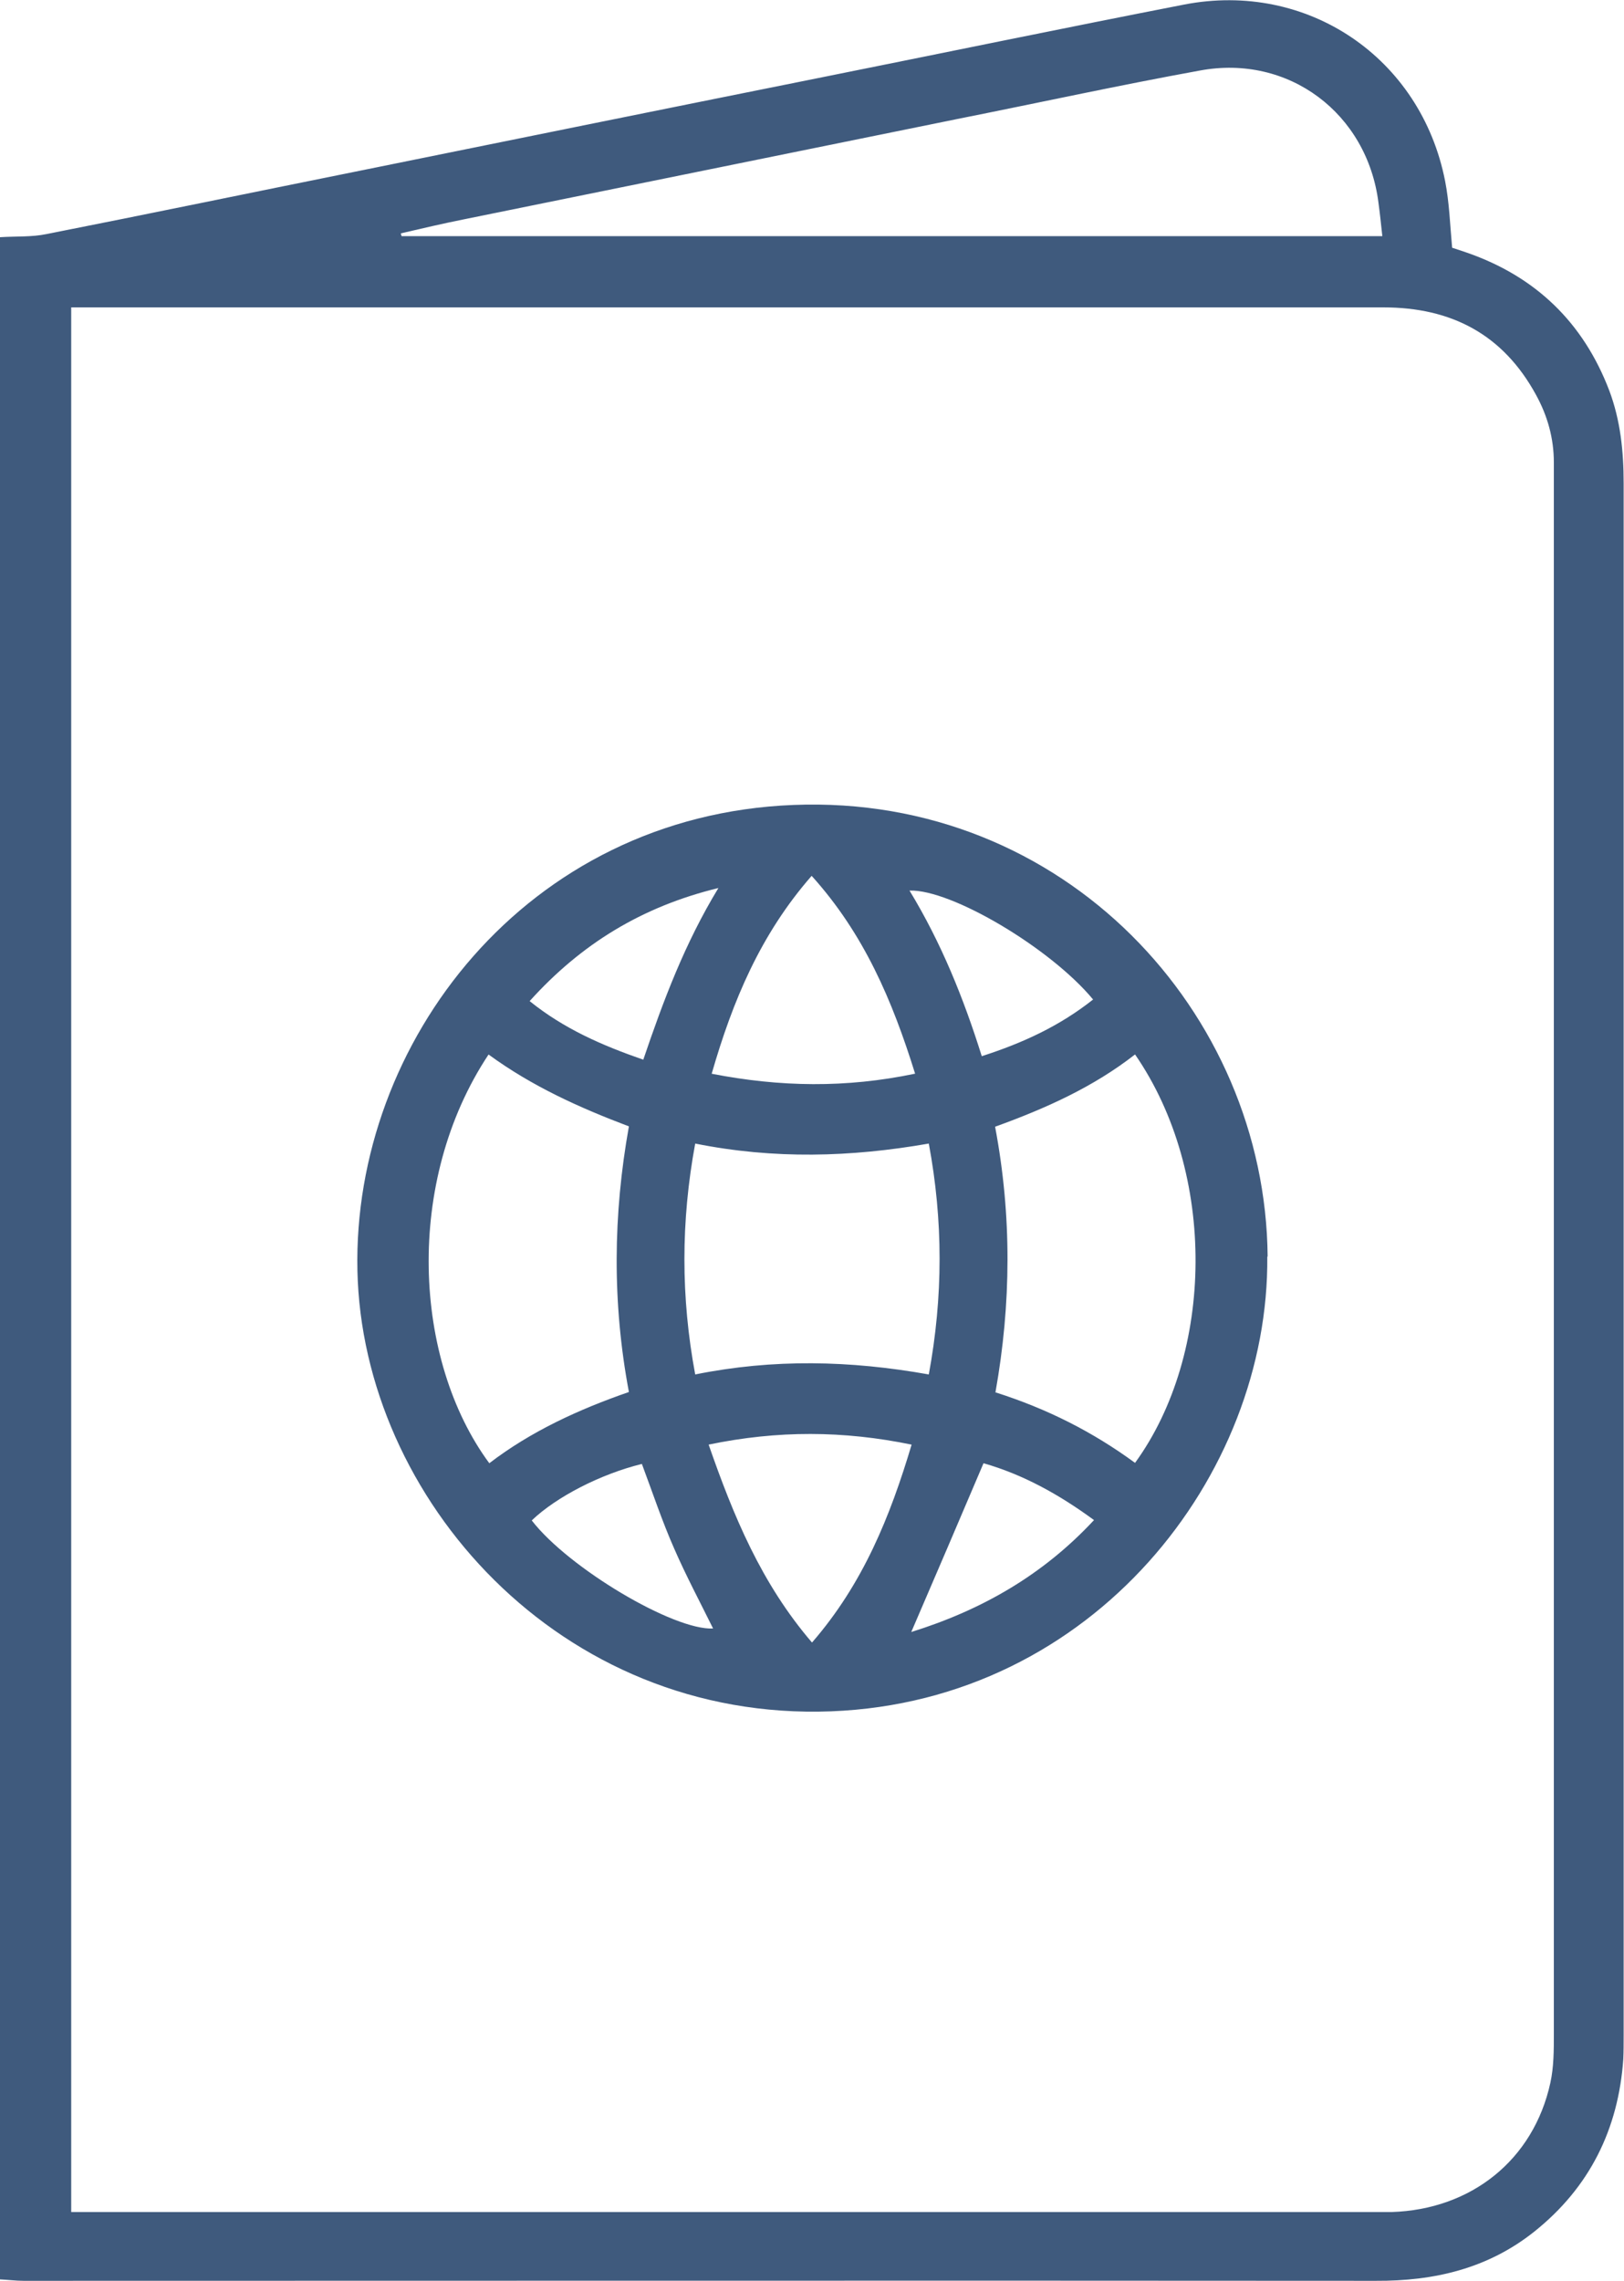 <?xml version="1.0" encoding="UTF-8"?>
<svg id="b" data-name="Layer 2" xmlns="http://www.w3.org/2000/svg" width="46.3" height="65" viewBox="0 0 46.3 65">
  <defs>
    <style>
      .e {
        fill: #3f5a7d;
        stroke-width: 0px;
      }
    </style>
  </defs>
  <g id="c" data-name="Layer 1">
    <g id="d" data-name="upPE3d.tif">
      <g>
        <path class="e" d="M0,64.95C0,45.55,0,26.15,0,6.76c.45-.03.9,0,1.33-.09,2.94-.58,5.88-1.19,8.81-1.78,4.39-.89,8.77-1.78,13.16-2.66,3.49-.7,6.97-1.42,10.46-2.1,3.51-.68,6.75,1.51,7.44,5.03.12.61.14,1.24.2,1.9.13.04.27.09.42.14,1.96.68,3.32,1.99,4.06,3.93.32.85.41,1.74.41,2.64,0,14.75,0,29.49,0,44.24,0,.22,0,.45-.01.67-.14,2-.96,3.66-2.54,4.92-1.32,1.05-2.85,1.41-4.52,1.4-12.85-.01-25.7,0-38.55,0-.22,0-.45-.03-.67-.04ZM2.02,63.04c.27,0,.49,0,.71,0,12.16,0,24.31,0,36.47,0,.16,0,.31,0,.47,0,2.28-.07,4.05-1.49,4.53-3.68.1-.45.1-.94.1-1.4,0-14.7,0-29.41,0-44.11,0-.22,0-.45,0-.67,0-.69-.18-1.33-.51-1.93-.94-1.72-2.41-2.49-4.35-2.49-12.29,0-24.58,0-36.87,0h-.54v54.28ZM39.41,6.73c-.04-.37-.07-.66-.11-.95-.32-2.55-2.56-4.24-5.09-3.77-2.31.42-4.6.92-6.91,1.38-4.69.95-9.38,1.91-14.07,2.86-.6.12-1.2.26-1.8.4,0,.03.01.05.02.08h27.95Z"/>
        <path class="e" d="M36.13,35.81c.06,6.23-4.95,12.67-12.43,12.96-7.74.3-13.37-6.08-13.51-12.56-.14-6.5,4.81-12.97,12.43-13.27,7.72-.31,13.46,5.91,13.52,12.87ZM13.93,30.05c-2.41,3.63-2.15,8.71.02,11.65,1.19-.91,2.54-1.53,3.98-2.03-.48-2.55-.45-5.06,0-7.57-1.43-.54-2.77-1.15-3.99-2.04ZM32.36,41.69c2.26-3.11,2.34-8.25,0-11.64-1.19.93-2.55,1.54-3.99,2.06.48,2.54.46,5.05.01,7.57,1.48.47,2.78,1.13,3.98,2.01ZM19.82,32.59c-.41,2.22-.41,4.38,0,6.58,2.23-.45,4.42-.4,6.66,0,.41-2.22.41-4.38,0-6.58-2.23.39-4.41.45-6.66,0ZM26.09,30.6c-.65-2.09-1.46-3.99-2.95-5.64-1.46,1.67-2.25,3.56-2.85,5.64,1.95.38,3.83.41,5.79,0ZM20.2,41.16c.71,2.04,1.5,3.96,2.95,5.65,1.46-1.68,2.23-3.6,2.84-5.64-1.94-.4-3.82-.41-5.79,0ZM20.47,25.31c-2.17.53-3.9,1.59-5.37,3.22.98.79,2.06,1.26,3.24,1.67.57-1.68,1.18-3.31,2.14-4.89ZM28.04,41.7c-.69,1.62-1.36,3.19-2.06,4.81,2.02-.63,3.76-1.63,5.21-3.19-1.01-.74-2.03-1.3-3.15-1.62ZM18.3,41.72c-1.18.29-2.44.94-3.14,1.61,1.05,1.36,4.05,3.14,5.17,3.08-.37-.75-.77-1.5-1.11-2.28-.34-.77-.61-1.58-.92-2.41ZM31.16,28.48c-1.21-1.46-4.04-3.14-5.23-3.1.9,1.48,1.54,3.06,2.06,4.72,1.18-.38,2.22-.86,3.18-1.62Z"/>
      </g>
    </g>
  </g>
</svg>